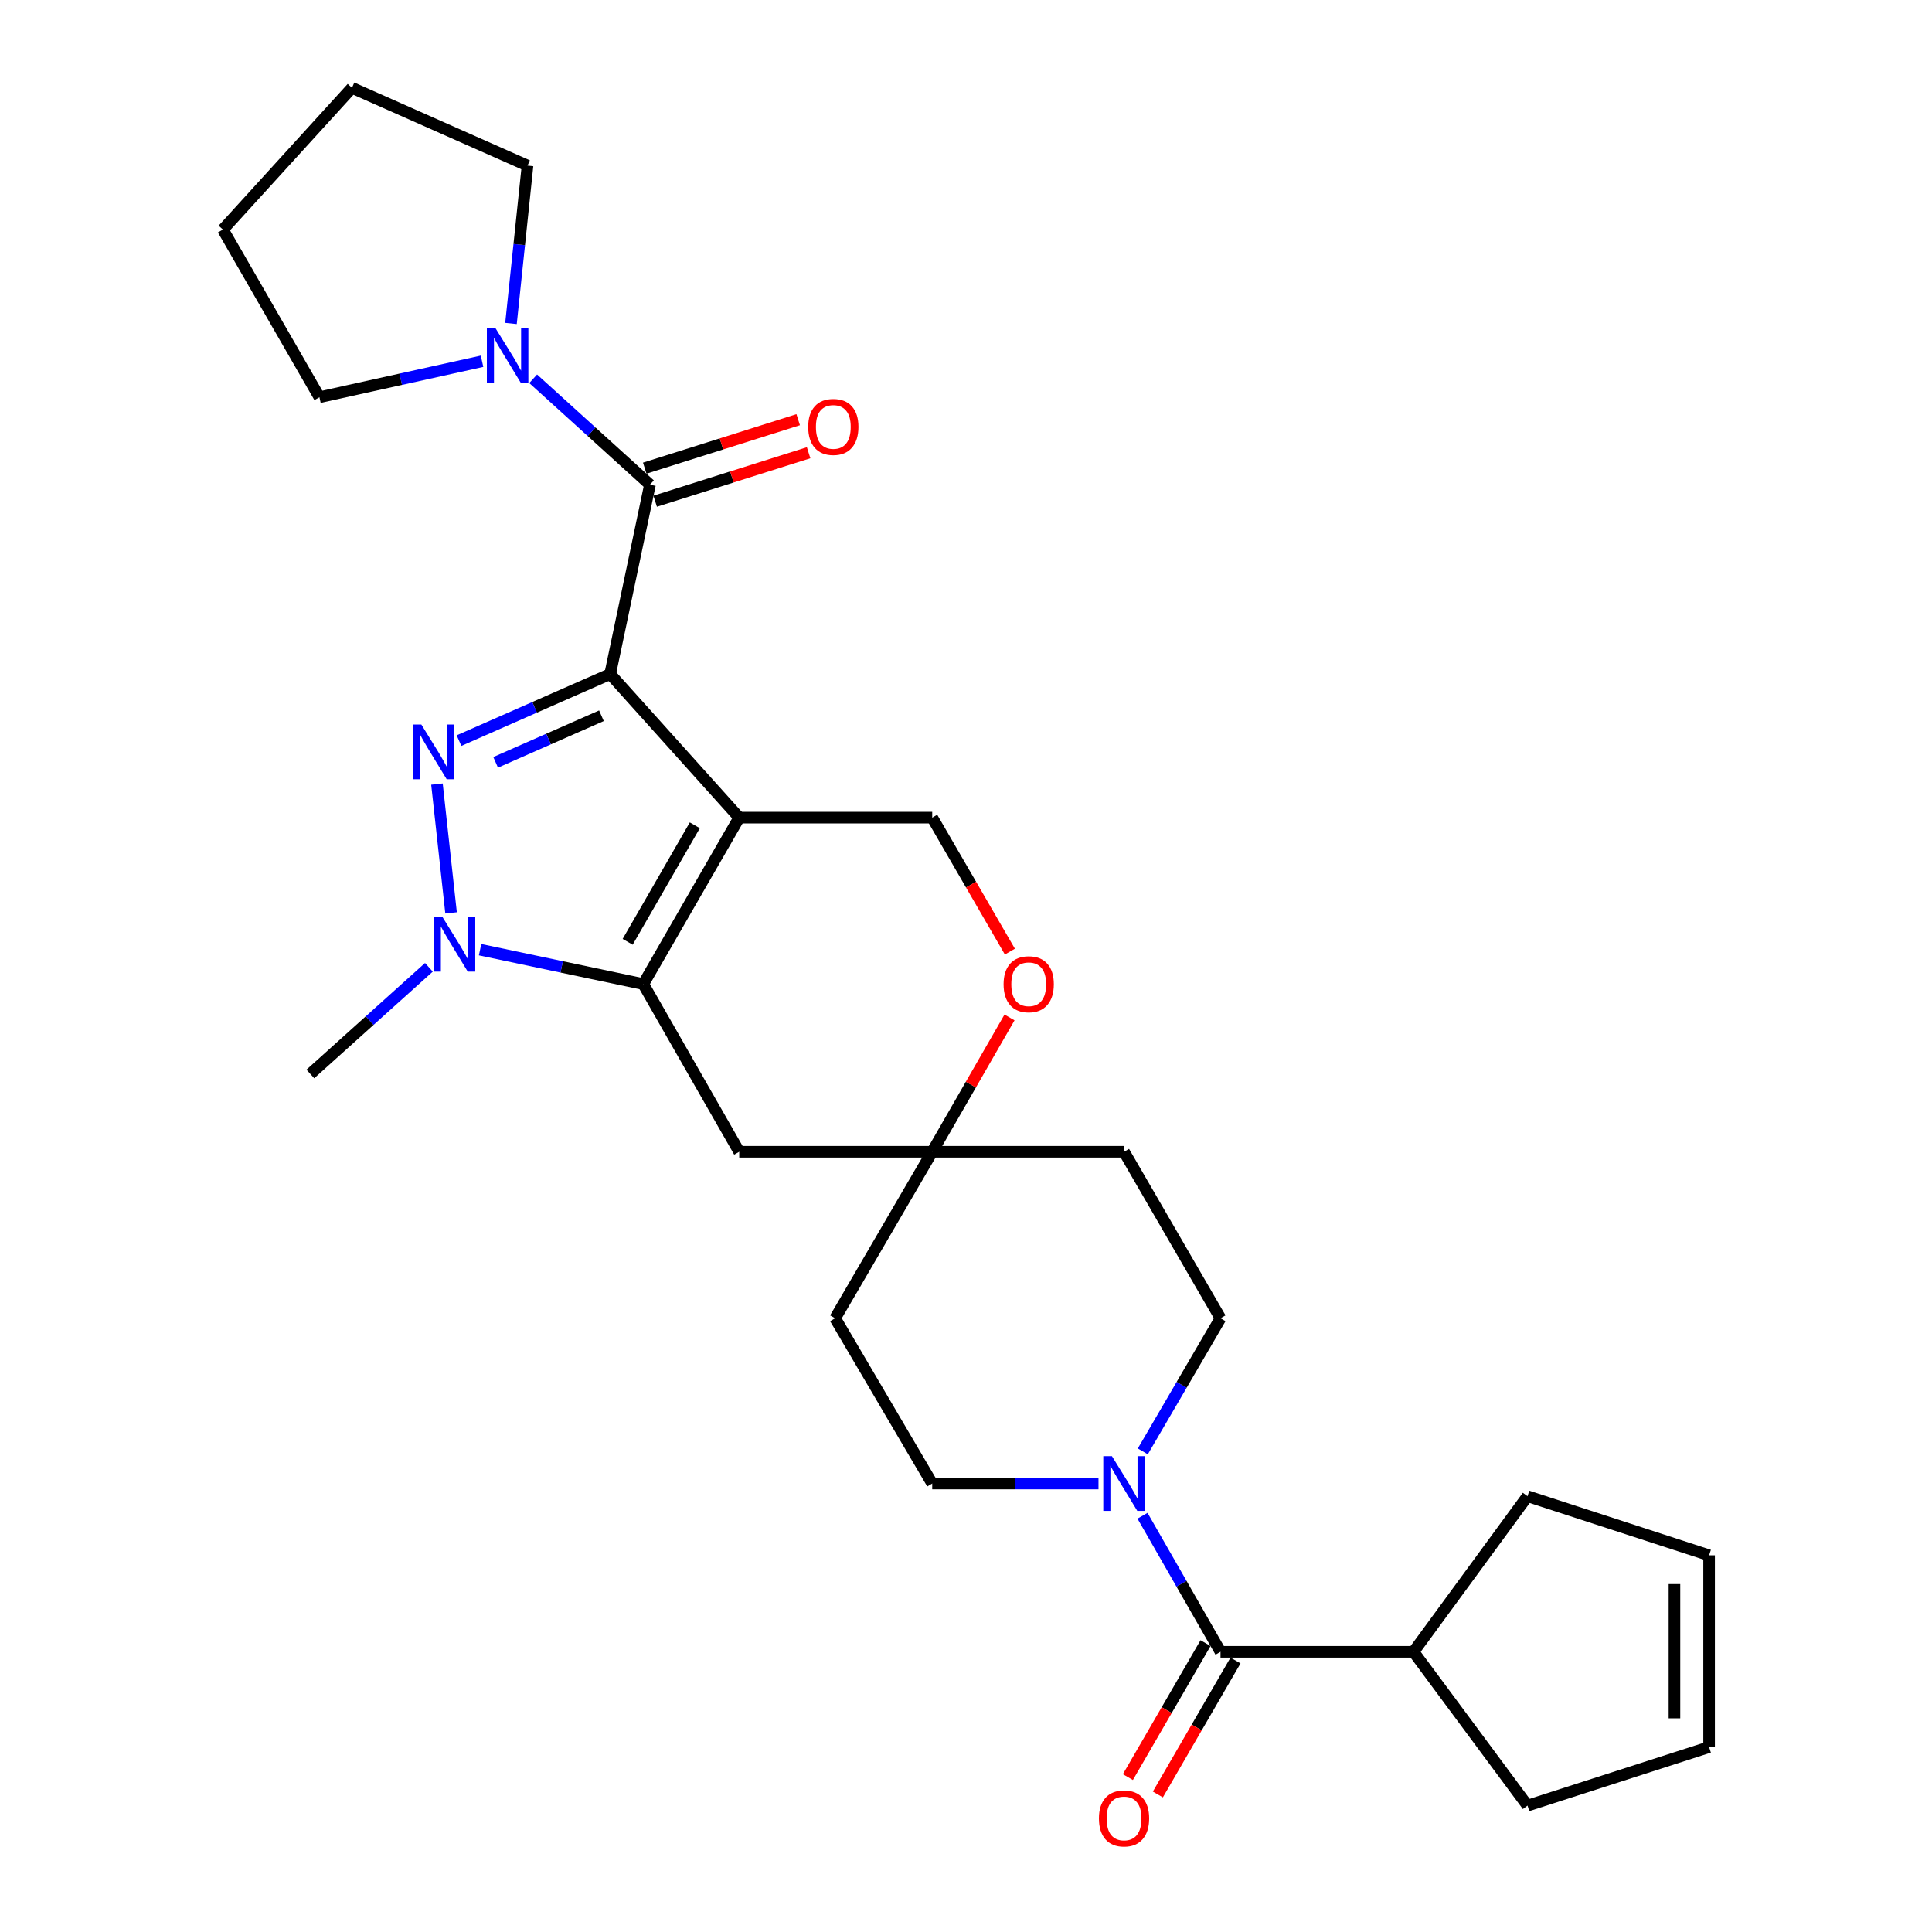<?xml version='1.0' encoding='iso-8859-1'?>
<svg version='1.1' baseProfile='full'
              xmlns='http://www.w3.org/2000/svg'
                      xmlns:rdkit='http://www.rdkit.org/xml'
                      xmlns:xlink='http://www.w3.org/1999/xlink'
                  xml:space='preserve'
width='1000px' height='1000px' viewBox='0 0 1000 1000'>
<!-- END OF HEADER -->
<rect style='opacity:1.0;fill:#FFFFFF;stroke:none' width='1000' height='1000' x='0' y='0'> </rect>
<path class='bond-0' d='M 315.812,348.895 L 382.621,423.206' style='fill:none;fill-rule:evenodd;stroke:#000000;stroke-width:6px;stroke-linecap:butt;stroke-linejoin:miter;stroke-opacity:1' />
<path class='bond-1' d='M 315.812,348.895 L 276.698,366.119' style='fill:none;fill-rule:evenodd;stroke:#000000;stroke-width:6px;stroke-linecap:butt;stroke-linejoin:miter;stroke-opacity:1' />
<path class='bond-1' d='M 276.698,366.119 L 237.584,383.344' style='fill:none;fill-rule:evenodd;stroke:#0000FF;stroke-width:6px;stroke-linecap:butt;stroke-linejoin:miter;stroke-opacity:1' />
<path class='bond-1' d='M 311.305,370.474 L 283.925,382.531' style='fill:none;fill-rule:evenodd;stroke:#000000;stroke-width:6px;stroke-linecap:butt;stroke-linejoin:miter;stroke-opacity:1' />
<path class='bond-1' d='M 283.925,382.531 L 256.545,394.588' style='fill:none;fill-rule:evenodd;stroke:#0000FF;stroke-width:6px;stroke-linecap:butt;stroke-linejoin:miter;stroke-opacity:1' />
<path class='bond-4' d='M 315.812,348.895 L 336.414,250.873' style='fill:none;fill-rule:evenodd;stroke:#000000;stroke-width:6px;stroke-linecap:butt;stroke-linejoin:miter;stroke-opacity:1' />
<path class='bond-2' d='M 382.621,423.206 L 332.967,509.362' style='fill:none;fill-rule:evenodd;stroke:#000000;stroke-width:6px;stroke-linecap:butt;stroke-linejoin:miter;stroke-opacity:1' />
<path class='bond-2' d='M 359.636,427.175 L 324.878,487.484' style='fill:none;fill-rule:evenodd;stroke:#000000;stroke-width:6px;stroke-linecap:butt;stroke-linejoin:miter;stroke-opacity:1' />
<path class='bond-8' d='M 382.621,423.206 L 482.516,423.206' style='fill:none;fill-rule:evenodd;stroke:#000000;stroke-width:6px;stroke-linecap:butt;stroke-linejoin:miter;stroke-opacity:1' />
<path class='bond-3' d='M 226.171,405.838 L 233.475,472.514' style='fill:none;fill-rule:evenodd;stroke:#0000FF;stroke-width:6px;stroke-linecap:butt;stroke-linejoin:miter;stroke-opacity:1' />
<path class='bond-9' d='M 332.967,509.362 L 382.621,596.156' style='fill:none;fill-rule:evenodd;stroke:#000000;stroke-width:6px;stroke-linecap:butt;stroke-linejoin:miter;stroke-opacity:1' />
<path class='bond-28' d='M 332.967,509.362 L 290.729,500.456' style='fill:none;fill-rule:evenodd;stroke:#000000;stroke-width:6px;stroke-linecap:butt;stroke-linejoin:miter;stroke-opacity:1' />
<path class='bond-28' d='M 290.729,500.456 L 248.491,491.55' style='fill:none;fill-rule:evenodd;stroke:#0000FF;stroke-width:6px;stroke-linecap:butt;stroke-linejoin:miter;stroke-opacity:1' />
<path class='bond-21' d='M 222.005,500.676 L 191.32,528.277' style='fill:none;fill-rule:evenodd;stroke:#0000FF;stroke-width:6px;stroke-linecap:butt;stroke-linejoin:miter;stroke-opacity:1' />
<path class='bond-21' d='M 191.32,528.277 L 160.635,555.877' style='fill:none;fill-rule:evenodd;stroke:#000000;stroke-width:6px;stroke-linecap:butt;stroke-linejoin:miter;stroke-opacity:1' />
<path class='bond-7' d='M 336.414,250.873 L 306.191,223.465' style='fill:none;fill-rule:evenodd;stroke:#000000;stroke-width:6px;stroke-linecap:butt;stroke-linejoin:miter;stroke-opacity:1' />
<path class='bond-7' d='M 306.191,223.465 L 275.968,196.058' style='fill:none;fill-rule:evenodd;stroke:#0000FF;stroke-width:6px;stroke-linecap:butt;stroke-linejoin:miter;stroke-opacity:1' />
<path class='bond-12' d='M 339.115,259.423 L 378.827,246.88' style='fill:none;fill-rule:evenodd;stroke:#000000;stroke-width:6px;stroke-linecap:butt;stroke-linejoin:miter;stroke-opacity:1' />
<path class='bond-12' d='M 378.827,246.88 L 418.54,234.337' style='fill:none;fill-rule:evenodd;stroke:#FF0000;stroke-width:6px;stroke-linecap:butt;stroke-linejoin:miter;stroke-opacity:1' />
<path class='bond-12' d='M 333.714,242.323 L 373.427,229.78' style='fill:none;fill-rule:evenodd;stroke:#000000;stroke-width:6px;stroke-linecap:butt;stroke-linejoin:miter;stroke-opacity:1' />
<path class='bond-12' d='M 373.427,229.78 L 413.139,217.237' style='fill:none;fill-rule:evenodd;stroke:#FF0000;stroke-width:6px;stroke-linecap:butt;stroke-linejoin:miter;stroke-opacity:1' />
<path class='bond-5' d='M 591.514,751.235 L 611.625,716.784' style='fill:none;fill-rule:evenodd;stroke:#0000FF;stroke-width:6px;stroke-linecap:butt;stroke-linejoin:miter;stroke-opacity:1' />
<path class='bond-5' d='M 611.625,716.784 L 631.735,682.332' style='fill:none;fill-rule:evenodd;stroke:#000000;stroke-width:6px;stroke-linecap:butt;stroke-linejoin:miter;stroke-opacity:1' />
<path class='bond-6' d='M 591.359,784.541 L 611.547,819.757' style='fill:none;fill-rule:evenodd;stroke:#0000FF;stroke-width:6px;stroke-linecap:butt;stroke-linejoin:miter;stroke-opacity:1' />
<path class='bond-6' d='M 611.547,819.757 L 631.735,854.974' style='fill:none;fill-rule:evenodd;stroke:#000000;stroke-width:6px;stroke-linecap:butt;stroke-linejoin:miter;stroke-opacity:1' />
<path class='bond-31' d='M 568.581,767.871 L 525.548,767.871' style='fill:none;fill-rule:evenodd;stroke:#0000FF;stroke-width:6px;stroke-linecap:butt;stroke-linejoin:miter;stroke-opacity:1' />
<path class='bond-31' d='M 525.548,767.871 L 482.516,767.871' style='fill:none;fill-rule:evenodd;stroke:#000000;stroke-width:6px;stroke-linecap:butt;stroke-linejoin:miter;stroke-opacity:1' />
<path class='bond-15' d='M 623.978,850.478 L 603.882,885.151' style='fill:none;fill-rule:evenodd;stroke:#000000;stroke-width:6px;stroke-linecap:butt;stroke-linejoin:miter;stroke-opacity:1' />
<path class='bond-15' d='M 603.882,885.151 L 583.787,919.825' style='fill:none;fill-rule:evenodd;stroke:#FF0000;stroke-width:6px;stroke-linecap:butt;stroke-linejoin:miter;stroke-opacity:1' />
<path class='bond-15' d='M 639.493,859.47 L 619.398,894.143' style='fill:none;fill-rule:evenodd;stroke:#000000;stroke-width:6px;stroke-linecap:butt;stroke-linejoin:miter;stroke-opacity:1' />
<path class='bond-15' d='M 619.398,894.143 L 599.302,928.817' style='fill:none;fill-rule:evenodd;stroke:#FF0000;stroke-width:6px;stroke-linecap:butt;stroke-linejoin:miter;stroke-opacity:1' />
<path class='bond-18' d='M 631.735,854.974 L 731.63,854.974' style='fill:none;fill-rule:evenodd;stroke:#000000;stroke-width:6px;stroke-linecap:butt;stroke-linejoin:miter;stroke-opacity:1' />
<path class='bond-22' d='M 264.484,167.432 L 268.763,126.583' style='fill:none;fill-rule:evenodd;stroke:#0000FF;stroke-width:6px;stroke-linecap:butt;stroke-linejoin:miter;stroke-opacity:1' />
<path class='bond-22' d='M 268.763,126.583 L 273.043,85.733' style='fill:none;fill-rule:evenodd;stroke:#000000;stroke-width:6px;stroke-linecap:butt;stroke-linejoin:miter;stroke-opacity:1' />
<path class='bond-23' d='M 249.507,186.992 L 207.422,196.302' style='fill:none;fill-rule:evenodd;stroke:#0000FF;stroke-width:6px;stroke-linecap:butt;stroke-linejoin:miter;stroke-opacity:1' />
<path class='bond-23' d='M 207.422,196.302 L 165.337,205.613' style='fill:none;fill-rule:evenodd;stroke:#000000;stroke-width:6px;stroke-linecap:butt;stroke-linejoin:miter;stroke-opacity:1' />
<path class='bond-11' d='M 482.516,423.206 L 502.615,457.879' style='fill:none;fill-rule:evenodd;stroke:#000000;stroke-width:6px;stroke-linecap:butt;stroke-linejoin:miter;stroke-opacity:1' />
<path class='bond-11' d='M 502.615,457.879 L 522.714,492.552' style='fill:none;fill-rule:evenodd;stroke:#FF0000;stroke-width:6px;stroke-linecap:butt;stroke-linejoin:miter;stroke-opacity:1' />
<path class='bond-30' d='M 382.621,596.156 L 482.516,596.156' style='fill:none;fill-rule:evenodd;stroke:#000000;stroke-width:6px;stroke-linecap:butt;stroke-linejoin:miter;stroke-opacity:1' />
<path class='bond-10' d='M 482.516,596.156 L 502.52,561.391' style='fill:none;fill-rule:evenodd;stroke:#000000;stroke-width:6px;stroke-linecap:butt;stroke-linejoin:miter;stroke-opacity:1' />
<path class='bond-10' d='M 502.52,561.391 L 522.524,526.625' style='fill:none;fill-rule:evenodd;stroke:#FF0000;stroke-width:6px;stroke-linecap:butt;stroke-linejoin:miter;stroke-opacity:1' />
<path class='bond-16' d='M 482.516,596.156 L 432.254,682.332' style='fill:none;fill-rule:evenodd;stroke:#000000;stroke-width:6px;stroke-linecap:butt;stroke-linejoin:miter;stroke-opacity:1' />
<path class='bond-17' d='M 482.516,596.156 L 581.803,596.156' style='fill:none;fill-rule:evenodd;stroke:#000000;stroke-width:6px;stroke-linecap:butt;stroke-linejoin:miter;stroke-opacity:1' />
<path class='bond-13' d='M 482.516,767.871 L 432.254,682.332' style='fill:none;fill-rule:evenodd;stroke:#000000;stroke-width:6px;stroke-linecap:butt;stroke-linejoin:miter;stroke-opacity:1' />
<path class='bond-14' d='M 631.735,682.332 L 581.803,596.156' style='fill:none;fill-rule:evenodd;stroke:#000000;stroke-width:6px;stroke-linecap:butt;stroke-linejoin:miter;stroke-opacity:1' />
<path class='bond-24' d='M 731.63,854.974 L 790.638,774.426' style='fill:none;fill-rule:evenodd;stroke:#000000;stroke-width:6px;stroke-linecap:butt;stroke-linejoin:miter;stroke-opacity:1' />
<path class='bond-25' d='M 731.63,854.974 L 790.638,934.585' style='fill:none;fill-rule:evenodd;stroke:#000000;stroke-width:6px;stroke-linecap:butt;stroke-linejoin:miter;stroke-opacity:1' />
<path class='bond-19' d='M 884.625,904.299 L 790.638,934.585' style='fill:none;fill-rule:evenodd;stroke:#000000;stroke-width:6px;stroke-linecap:butt;stroke-linejoin:miter;stroke-opacity:1' />
<path class='bond-32' d='M 884.625,904.299 L 884.625,805.021' style='fill:none;fill-rule:evenodd;stroke:#000000;stroke-width:6px;stroke-linecap:butt;stroke-linejoin:miter;stroke-opacity:1' />
<path class='bond-32' d='M 866.693,889.407 L 866.693,819.913' style='fill:none;fill-rule:evenodd;stroke:#000000;stroke-width:6px;stroke-linecap:butt;stroke-linejoin:miter;stroke-opacity:1' />
<path class='bond-20' d='M 884.625,805.021 L 790.638,774.426' style='fill:none;fill-rule:evenodd;stroke:#000000;stroke-width:6px;stroke-linecap:butt;stroke-linejoin:miter;stroke-opacity:1' />
<path class='bond-27' d='M 273.043,85.733 L 182.184,45.455' style='fill:none;fill-rule:evenodd;stroke:#000000;stroke-width:6px;stroke-linecap:butt;stroke-linejoin:miter;stroke-opacity:1' />
<path class='bond-26' d='M 165.337,205.613 L 115.375,118.819' style='fill:none;fill-rule:evenodd;stroke:#000000;stroke-width:6px;stroke-linecap:butt;stroke-linejoin:miter;stroke-opacity:1' />
<path class='bond-29' d='M 115.375,118.819 L 182.184,45.455' style='fill:none;fill-rule:evenodd;stroke:#000000;stroke-width:6px;stroke-linecap:butt;stroke-linejoin:miter;stroke-opacity:1' />
<path  class='atom-2' d='M 218.085 375.013
L 227.365 390.013
Q 228.285 391.493, 229.765 394.173
Q 231.245 396.853, 231.325 397.013
L 231.325 375.013
L 235.085 375.013
L 235.085 403.333
L 231.205 403.333
L 221.245 386.933
Q 220.085 385.013, 218.845 382.813
Q 217.645 380.613, 217.285 379.933
L 217.285 403.333
L 213.605 403.333
L 213.605 375.013
L 218.085 375.013
' fill='#0000FF'/>
<path  class='atom-4' d='M 228.994 474.599
L 238.274 489.599
Q 239.194 491.079, 240.674 493.759
Q 242.154 496.439, 242.234 496.599
L 242.234 474.599
L 245.994 474.599
L 245.994 502.919
L 242.114 502.919
L 232.154 486.519
Q 230.994 484.599, 229.754 482.399
Q 228.554 480.199, 228.194 479.519
L 228.194 502.919
L 224.514 502.919
L 224.514 474.599
L 228.994 474.599
' fill='#0000FF'/>
<path  class='atom-6' d='M 575.543 753.711
L 584.823 768.711
Q 585.743 770.191, 587.223 772.871
Q 588.703 775.551, 588.783 775.711
L 588.783 753.711
L 592.543 753.711
L 592.543 782.031
L 588.663 782.031
L 578.703 765.631
Q 577.543 763.711, 576.303 761.511
Q 575.103 759.311, 574.743 758.631
L 574.743 782.031
L 571.063 782.031
L 571.063 753.711
L 575.543 753.711
' fill='#0000FF'/>
<path  class='atom-8' d='M 256.481 169.904
L 265.761 184.904
Q 266.681 186.384, 268.161 189.064
Q 269.641 191.744, 269.721 191.904
L 269.721 169.904
L 273.481 169.904
L 273.481 198.224
L 269.601 198.224
L 259.641 181.824
Q 258.481 179.904, 257.241 177.704
Q 256.041 175.504, 255.681 174.824
L 255.681 198.224
L 252.001 198.224
L 252.001 169.904
L 256.481 169.904
' fill='#0000FF'/>
<path  class='atom-12' d='M 519.458 509.442
Q 519.458 502.642, 522.818 498.842
Q 526.178 495.042, 532.458 495.042
Q 538.738 495.042, 542.098 498.842
Q 545.458 502.642, 545.458 509.442
Q 545.458 516.322, 542.058 520.242
Q 538.658 524.122, 532.458 524.122
Q 526.218 524.122, 522.818 520.242
Q 519.458 516.362, 519.458 509.442
M 532.458 520.922
Q 536.778 520.922, 539.098 518.042
Q 541.458 515.122, 541.458 509.442
Q 541.458 503.882, 539.098 501.082
Q 536.778 498.242, 532.458 498.242
Q 528.138 498.242, 525.778 501.042
Q 523.458 503.842, 523.458 509.442
Q 523.458 515.162, 525.778 518.042
Q 528.138 520.922, 532.458 520.922
' fill='#FF0000'/>
<path  class='atom-13' d='M 418.328 220.976
Q 418.328 214.176, 421.688 210.376
Q 425.048 206.576, 431.328 206.576
Q 437.608 206.576, 440.968 210.376
Q 444.328 214.176, 444.328 220.976
Q 444.328 227.856, 440.928 231.776
Q 437.528 235.656, 431.328 235.656
Q 425.088 235.656, 421.688 231.776
Q 418.328 227.896, 418.328 220.976
M 431.328 232.456
Q 435.648 232.456, 437.968 229.576
Q 440.328 226.656, 440.328 220.976
Q 440.328 215.416, 437.968 212.616
Q 435.648 209.776, 431.328 209.776
Q 427.008 209.776, 424.648 212.576
Q 422.328 215.376, 422.328 220.976
Q 422.328 226.696, 424.648 229.576
Q 427.008 232.456, 431.328 232.456
' fill='#FF0000'/>
<path  class='atom-16' d='M 568.803 941.21
Q 568.803 934.41, 572.163 930.61
Q 575.523 926.81, 581.803 926.81
Q 588.083 926.81, 591.443 930.61
Q 594.803 934.41, 594.803 941.21
Q 594.803 948.09, 591.403 952.01
Q 588.003 955.89, 581.803 955.89
Q 575.563 955.89, 572.163 952.01
Q 568.803 948.13, 568.803 941.21
M 581.803 952.69
Q 586.123 952.69, 588.443 949.81
Q 590.803 946.89, 590.803 941.21
Q 590.803 935.65, 588.443 932.85
Q 586.123 930.01, 581.803 930.01
Q 577.483 930.01, 575.123 932.81
Q 572.803 935.61, 572.803 941.21
Q 572.803 946.93, 575.123 949.81
Q 577.483 952.69, 581.803 952.69
' fill='#FF0000'/>
</svg>
